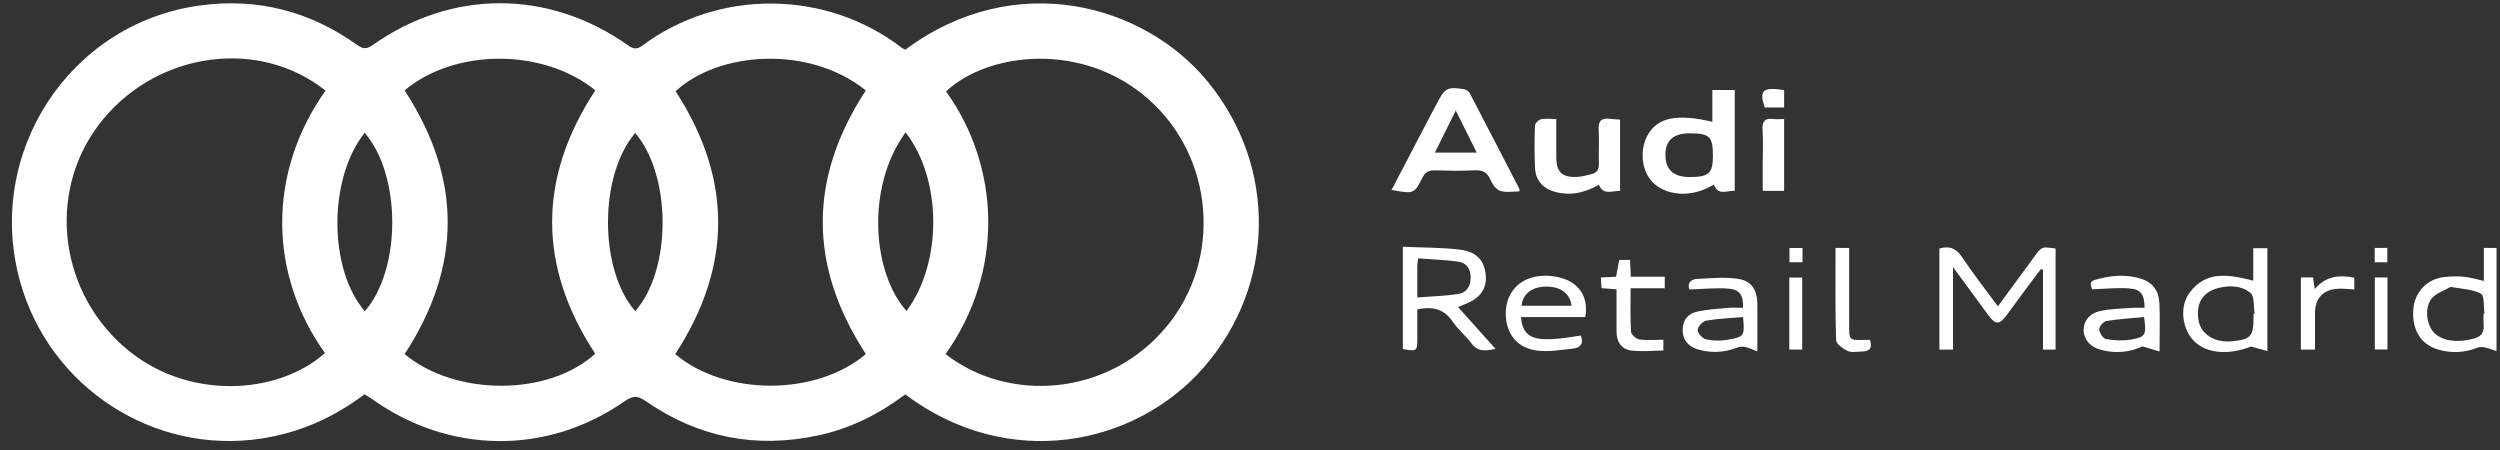 <svg width="150" height="27" viewBox="0 0 150 27" fill="none" xmlns="http://www.w3.org/2000/svg">
<rect x="0" y="0" width="150" height="27" fill="#333333" stroke="none"/>
<path d="M54.32 23.66C52.763 24.831 51.05 25.702 49.119 26.119C45.363 26.931 41.899 26.256 38.746 24.067C38.25 23.724 37.968 23.733 37.481 24.071C32.835 27.318 26.953 27.25 22.317 23.939C22.181 23.841 22.03 23.758 21.869 23.66C20.021 25.051 17.992 25.957 15.706 26.31C9.24 27.309 2.978 23.259 1.208 16.902C-0.933 9.223 4.136 1.401 11.993 0.329C15.423 -0.141 18.586 0.667 21.412 2.685C21.772 2.944 21.991 2.964 22.361 2.704C27.095 -0.641 32.908 -0.641 37.652 2.699C37.983 2.929 38.192 2.998 38.537 2.738C43.12 -0.675 49.576 -0.631 54.13 2.885C54.188 2.929 54.261 2.949 54.324 2.978C60.912 -1.914 68.691 0.251 72.5 4.942C76.641 10.036 76.534 17.117 72.208 22.064C68.117 26.741 60.518 28.317 54.315 23.665L54.32 23.66ZM56.733 21.246C60.513 24.189 66.516 23.802 70.004 19.581C73.342 15.545 72.841 9.438 68.924 5.966C64.964 2.454 59.272 3.13 56.762 5.486C60.012 10.006 60.274 16.26 56.733 21.246ZM19.529 5.437C15.594 2.298 9.6 3.067 6.214 7.122C2.852 11.147 3.373 17.205 7.406 20.776C11.191 24.12 16.732 23.67 19.495 21.182C16.114 16.441 16.031 10.373 19.529 5.442V5.437ZM24.278 5.427C27.742 10.741 27.703 16 24.278 21.246C27.338 23.787 32.923 23.778 35.711 21.221C32.256 15.952 32.276 10.667 35.72 5.417C32.573 2.885 27.294 2.895 24.273 5.427H24.278ZM51.95 21.241C48.491 15.932 48.516 10.667 51.95 5.427C48.53 2.68 43.106 3.091 40.537 5.476C43.957 10.741 43.933 16.005 40.513 21.246C43.519 23.773 48.958 23.773 51.95 21.246V21.241ZM21.889 18.674C24.088 16.148 24.083 10.515 21.879 7.969C19.695 10.711 19.7 16.138 21.889 18.674ZM54.334 7.939C51.892 11.319 52.393 16.446 54.392 18.66C56.548 15.751 56.533 10.78 54.334 7.939ZM38.114 18.67C40.303 16.192 40.303 10.545 38.114 7.979C35.934 10.53 35.934 16.172 38.114 18.67Z" fill="white"/>
<path d="M119.876 18.376C120.63 17.348 121.341 16.373 122.056 15.403C122.508 14.791 122.508 14.791 123.335 14.914V20.977H122.581V16.192C122.542 16.172 122.503 16.158 122.46 16.138C122.212 16.466 121.959 16.794 121.71 17.127C121.277 17.71 120.854 18.293 120.426 18.876C119.959 19.508 119.745 19.512 119.288 18.895C118.616 17.984 117.945 17.069 117.181 16.026V20.977H116.364V14.914C116.977 14.728 117.376 14.904 117.736 15.443C118.393 16.432 119.127 17.367 119.871 18.376H119.876Z" fill="white"/>
<path d="M85.037 18.558C85.037 19.145 85.037 19.713 85.037 20.282C85.037 21.085 85.028 21.09 84.171 20.943V14.806C85.344 14.86 86.492 14.841 87.616 14.982C88.628 15.11 89.08 15.663 89.148 16.545C89.212 17.363 88.769 17.941 87.801 18.288C87.694 18.327 87.587 18.376 87.48 18.421C88.219 19.248 88.949 20.061 89.732 20.933C89.153 21.055 88.691 21.134 88.297 20.614C87.947 20.149 87.475 19.762 87.149 19.282C86.628 18.523 85.942 18.372 85.037 18.562V18.558ZM85.037 17.848C85.913 17.779 86.706 17.759 87.484 17.642C87.971 17.568 88.229 17.216 88.239 16.682C88.243 16.153 88.015 15.776 87.514 15.702C86.721 15.59 85.913 15.565 85.086 15.502C85.062 15.732 85.037 15.845 85.037 15.957C85.037 16.54 85.037 17.123 85.037 17.848Z" fill="white"/>
<path d="M136.043 21.061C135.731 20.973 135.474 20.904 135.07 20.791C133.62 21.355 132.224 21.198 131.509 20.316C130.91 19.582 130.793 18.343 131.368 17.569C132.375 16.207 133.756 16.477 135.196 16.839V14.89H136.043V21.061ZM135.211 18.832C135.211 18.832 135.255 18.828 135.279 18.823C135.206 18.396 135.279 17.794 135.031 17.579C134.525 17.152 133.82 17.104 133.143 17.27C133.124 17.27 133.104 17.28 133.09 17.285C132.151 17.52 131.732 18.225 131.917 19.249C132.068 20.062 132.885 20.571 133.902 20.478C135.036 20.375 135.211 20.189 135.211 19.067C135.211 18.989 135.211 18.911 135.211 18.832Z" fill="white"/>
<path d="M149.033 16.854V14.875H149.792V21.07C149.529 20.982 149.315 20.889 149.091 20.845C148.945 20.816 148.77 20.811 148.634 20.864C147.86 21.173 147.077 21.202 146.289 20.972C145.218 20.659 144.683 19.738 144.805 18.494C144.902 17.495 145.651 16.726 146.668 16.619C147.052 16.579 147.447 16.57 147.831 16.604C148.21 16.643 148.585 16.756 149.033 16.854ZM149.013 18.817L149.071 18.808C149.008 18.396 149.072 17.735 148.857 17.622C148.337 17.348 147.685 17.334 147.087 17.221C147.052 17.216 147.004 17.226 146.975 17.245C146.615 17.451 146.177 17.593 145.919 17.887C145.486 18.381 145.564 19.351 145.958 19.86C146.43 20.468 147.413 20.595 148.444 20.311C149.252 20.086 148.96 19.488 149.013 18.994C149.018 18.935 149.013 18.876 149.013 18.817Z" fill="white"/>
<path d="M95.118 19.024H91.255C91.396 20.385 92.102 20.596 94.846 20.13C95.035 20.591 94.841 20.865 94.393 20.914C93.663 20.992 92.909 21.129 92.199 21.032C90.725 20.831 90.253 19.606 90.36 18.534C90.496 17.226 91.537 16.457 92.939 16.55C94.5 16.653 95.371 17.598 95.118 19.024ZM94.296 18.343C94.199 17.593 93.605 17.172 92.725 17.197C91.897 17.221 91.357 17.642 91.299 18.343H94.291H94.296Z" fill="white"/>
<path d="M129.568 21.086C129.198 20.978 128.925 20.9 128.536 20.782C127.836 21.12 126.96 21.238 126.06 20.993C125.403 20.816 125.024 20.366 125.019 19.808C125.019 19.269 125.35 18.804 126.011 18.662C126.634 18.524 127.281 18.52 127.923 18.471C128.171 18.451 128.424 18.471 128.672 18.471C128.672 17.702 128.478 17.364 127.797 17.31C127.052 17.246 126.298 17.334 125.52 17.359C125.388 16.894 125.384 16.874 125.943 16.727C126.785 16.512 127.631 16.458 128.473 16.727C129.174 16.952 129.529 17.471 129.563 18.172C129.607 19.088 129.572 20.008 129.572 21.086H129.568ZM128.643 19.024C127.87 19.098 127.12 19.137 126.386 19.259C126.211 19.288 125.948 19.592 125.953 19.759C125.963 19.969 126.181 20.307 126.357 20.341C126.838 20.43 127.354 20.454 127.836 20.376C128.741 20.229 128.799 20.096 128.643 19.024Z" fill="white"/>
<path d="M104.58 18.47C104.609 17.736 104.4 17.373 103.729 17.319C102.97 17.256 102.196 17.344 101.364 17.368C101.238 17.05 101.374 16.756 101.851 16.732C102.678 16.697 103.52 16.604 104.322 16.737C105.115 16.869 105.436 17.432 105.441 18.235C105.451 19.136 105.441 20.038 105.441 21.085C105.135 20.973 104.921 20.86 104.692 20.811C104.546 20.782 104.366 20.806 104.225 20.86C103.452 21.154 102.663 21.203 101.875 20.963C101.335 20.797 100.97 20.454 100.961 19.822C100.956 19.185 101.291 18.808 101.856 18.691C102.459 18.563 103.087 18.524 103.7 18.47C103.987 18.446 104.279 18.47 104.571 18.47H104.58ZM104.585 19.024C103.816 19.092 103.087 19.112 102.367 19.239C102.157 19.278 101.861 19.607 101.861 19.802C101.861 19.998 102.157 20.317 102.371 20.361C102.79 20.454 103.257 20.459 103.685 20.38C104.668 20.209 104.682 20.15 104.585 19.019V19.024Z" fill="white"/>
<path d="M99.803 20.385V21.031C99.161 21.036 98.514 21.11 97.876 21.031C97.278 20.958 96.996 20.503 96.991 19.9C96.986 19.063 96.991 18.225 96.991 17.358C96.66 17.334 96.397 17.314 96.091 17.29C96.081 17.089 96.067 16.903 96.052 16.648C96.368 16.634 96.65 16.619 96.967 16.604C97.025 16.271 97.088 15.953 97.151 15.595H97.803C97.818 15.914 97.833 16.222 97.847 16.604H99.886V17.295H97.837C97.837 18.201 97.808 19.058 97.862 19.905C97.871 20.076 98.168 20.336 98.363 20.365C98.815 20.434 99.282 20.385 99.803 20.385Z" fill="white"/>
<path d="M112.194 20.39C112.355 20.864 112.199 21.09 111.732 21.09C111.44 21.09 111.109 21.173 110.866 21.06C110.584 20.933 110.175 20.639 110.166 20.404C110.107 18.573 110.132 16.736 110.132 14.875H110.949V16.378C110.949 17.436 110.949 18.494 110.949 19.552C110.949 20.404 110.973 20.424 111.854 20.394C111.966 20.394 112.078 20.394 112.194 20.394V20.39Z" fill="white"/>
<path d="M138.052 16.643H138.782C138.811 16.849 138.836 17.035 138.884 17.343C139.56 16.55 140.368 16.482 141.258 16.663V17.368C140.928 17.348 140.621 17.314 140.319 17.324C139.405 17.353 138.899 17.877 138.899 18.788C138.899 19.508 138.899 20.228 138.899 20.977H138.052V16.643Z" fill="white"/>
<path d="M107.358 16.653H108.132V20.973H107.358V16.653Z" fill="white"/>
<path d="M142.489 16.648H143.248V20.968H142.489V16.648Z" fill="white"/>
<path d="M83.49 11.403C84.259 9.934 84.999 8.514 85.738 7.098C85.903 6.785 86.069 6.476 86.234 6.163C86.687 5.291 86.862 5.193 87.825 5.35C87.956 5.37 88.122 5.472 88.18 5.585C89.187 7.505 90.18 9.439 91.177 11.364C91.182 11.379 91.172 11.398 91.153 11.486C90.783 11.486 90.374 11.565 90.024 11.457C89.786 11.384 89.552 11.08 89.445 10.82C89.251 10.345 88.963 10.189 88.462 10.218C87.684 10.262 86.901 10.242 86.122 10.223C85.753 10.213 85.524 10.301 85.344 10.664C84.862 11.638 84.814 11.638 83.5 11.398L83.49 11.403ZM87.348 6.628C86.896 7.544 86.511 8.318 86.093 9.155H88.603C88.185 8.313 87.796 7.534 87.343 6.628H87.348Z" fill="white"/>
<path d="M104.089 11.442C103.607 11.437 103.087 11.751 102.829 11.075C101.316 11.986 99.871 11.638 99.18 10.957C98.494 10.277 98.358 9.023 98.854 8.117C99.438 7.054 100.605 6.804 102.741 7.309V5.399H104.084V11.447L104.089 11.442ZM102.775 9.331C102.775 8.195 102.571 7.999 101.374 7.999C100.406 7.999 99.929 8.421 99.924 9.283C99.919 10.174 100.416 10.629 101.384 10.624C102.542 10.615 102.775 10.404 102.775 9.336V9.331Z" fill="white"/>
<path d="M97.205 11.461C96.719 11.432 96.198 11.745 95.935 11.084C95.103 11.559 94.262 11.76 93.332 11.52C92.603 11.329 92.136 10.839 92.102 10.075C92.063 9.233 92.067 8.391 92.097 7.548C92.097 7.411 92.301 7.196 92.442 7.161C92.715 7.098 93.016 7.142 93.376 7.142C93.376 7.94 93.376 8.68 93.376 9.419C93.381 10.33 93.712 10.653 94.631 10.614C94.918 10.599 95.205 10.521 95.483 10.453C95.809 10.369 95.95 10.168 95.935 9.811C95.911 9.145 95.964 8.474 95.921 7.813C95.882 7.259 96.081 7.059 96.611 7.132C96.796 7.157 96.986 7.161 97.205 7.176V11.452V11.461Z" fill="white"/>
<path d="M107.047 7.141V11.451H105.763C105.763 10.971 105.763 10.491 105.763 10.016C105.763 9.272 105.797 8.527 105.753 7.788C105.724 7.264 105.909 7.073 106.415 7.141C106.604 7.166 106.799 7.141 107.047 7.141Z" fill="white"/>
<path d="M107.047 5.404V6.447H105.879C105.539 5.414 105.763 5.208 107.047 5.404Z" fill="white"/>
<path d="M107.368 14.88H108.151V15.737H107.368V14.88Z" fill="white"/>
<path d="M142.484 15.737V14.875H143.238V15.737H142.484Z" fill="white"/>
</svg>
